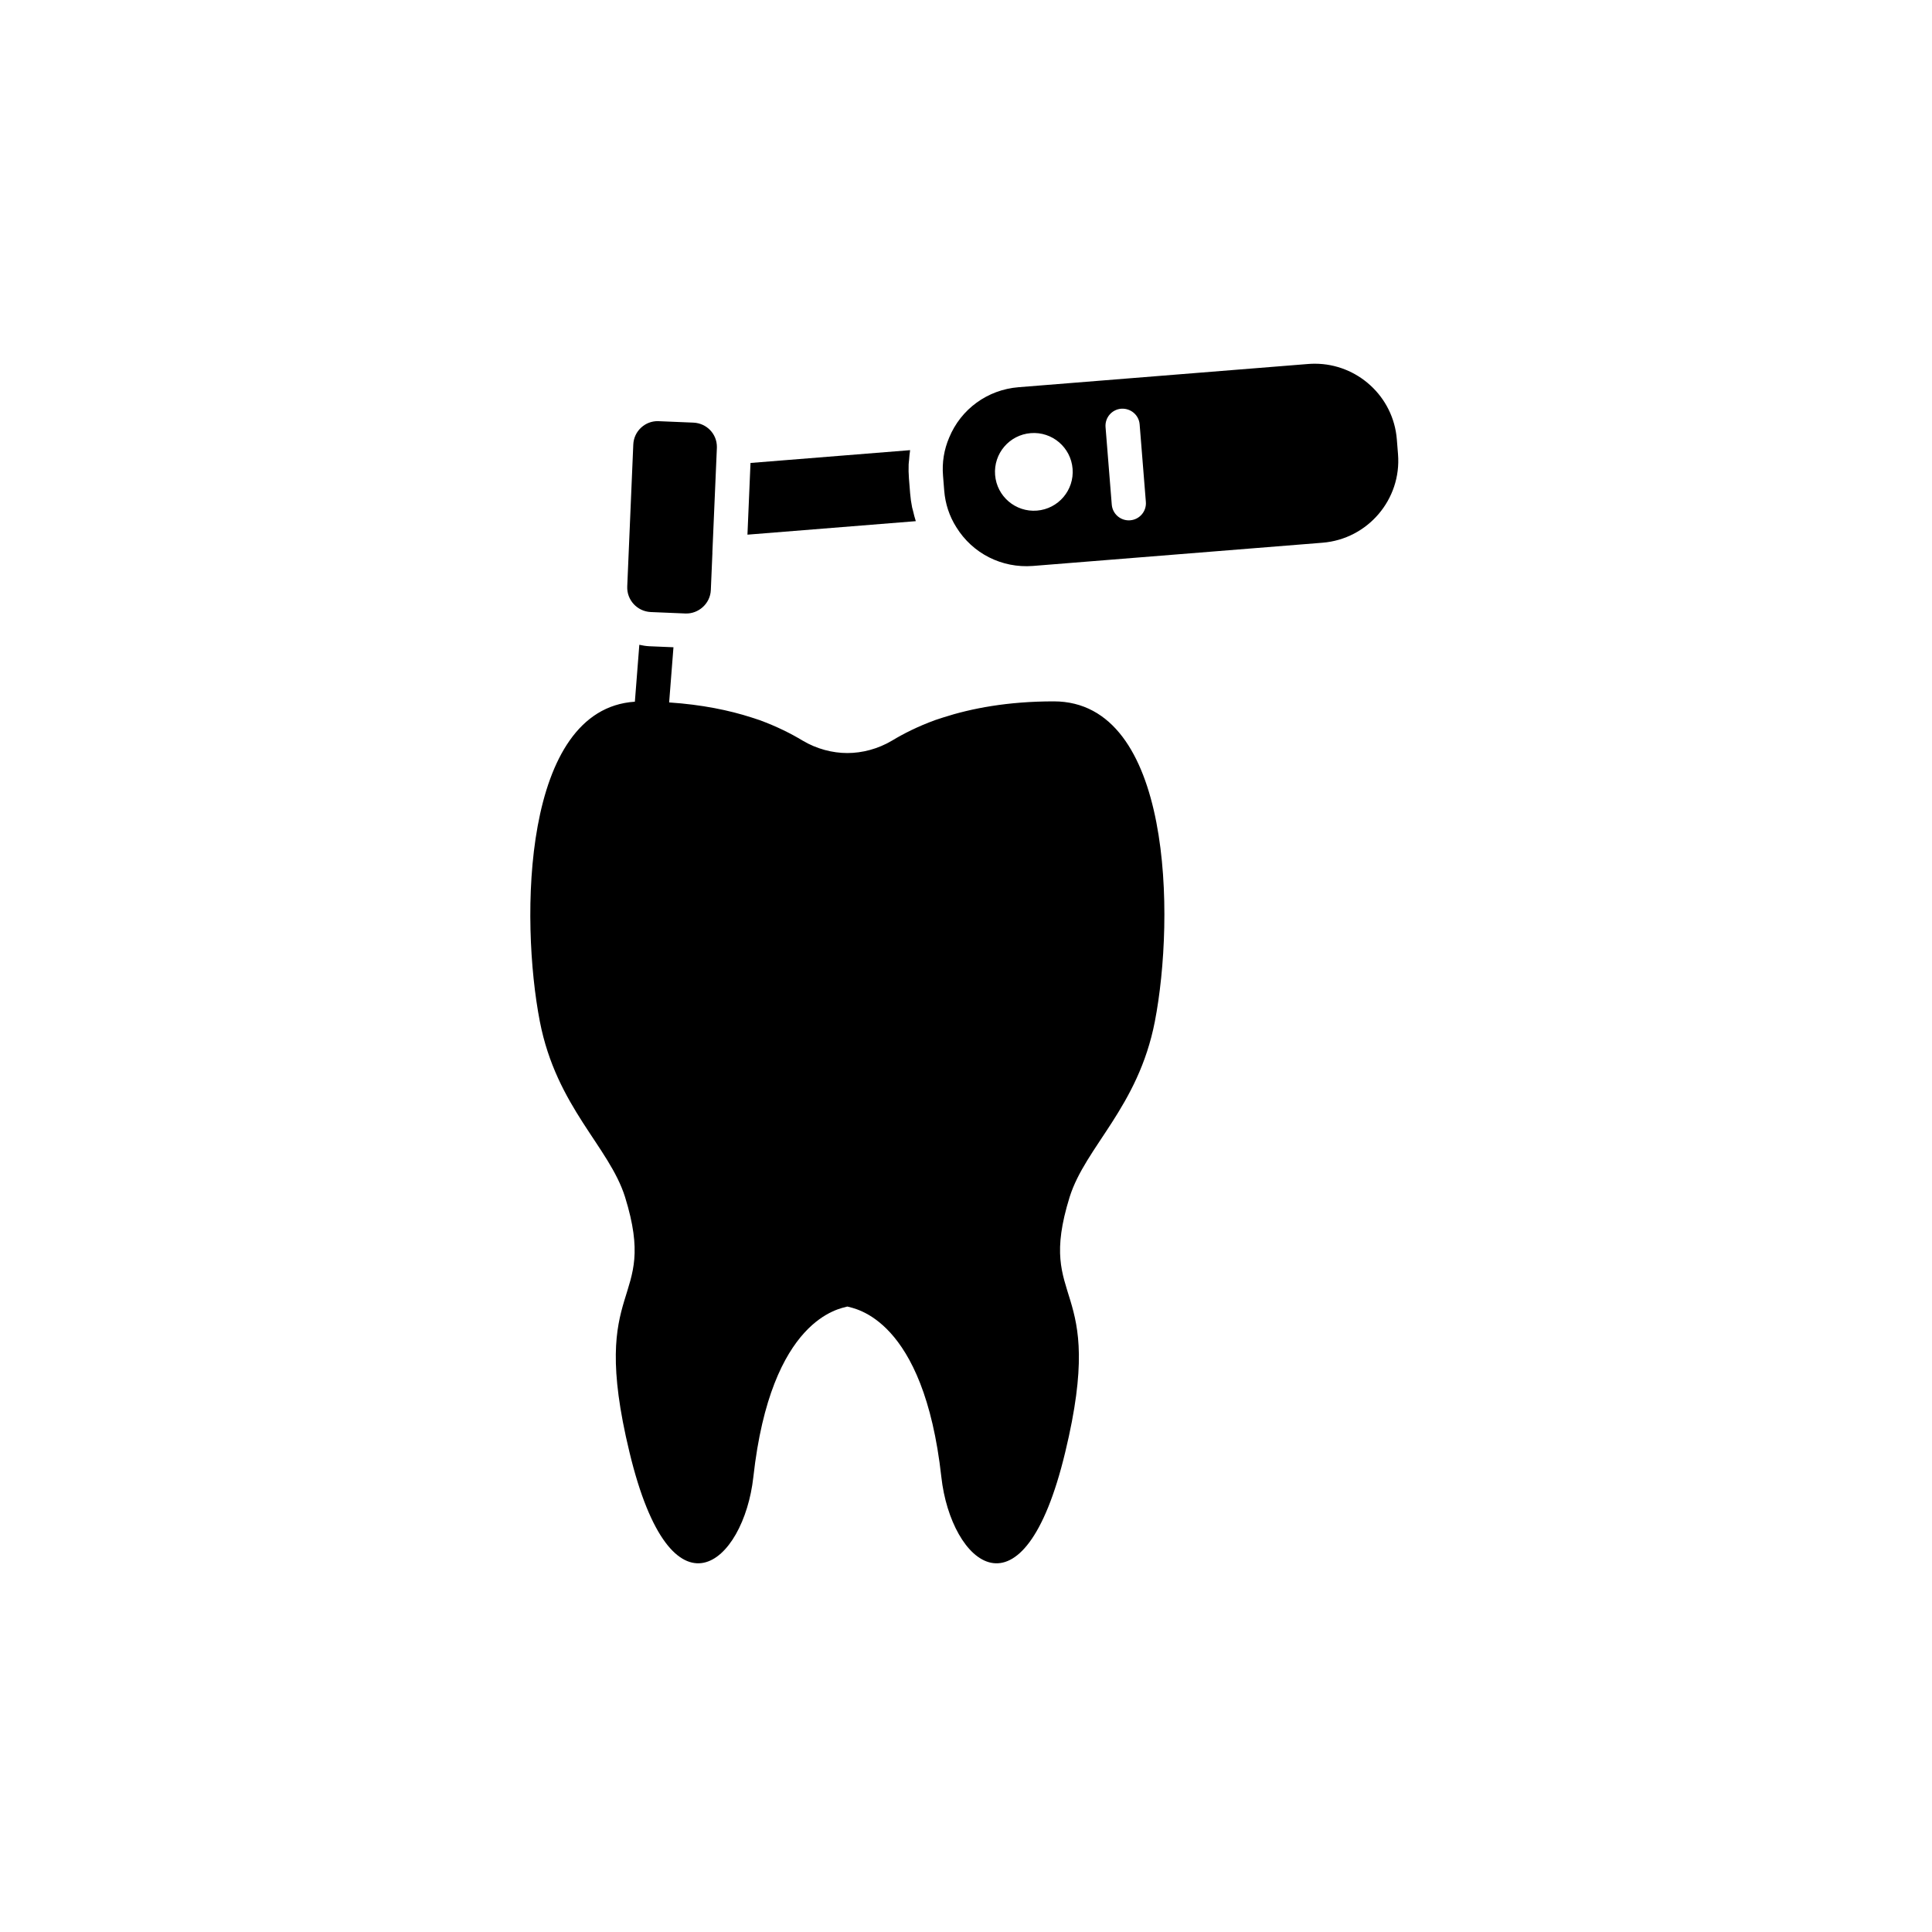 <?xml version="1.0" encoding="UTF-8"?>
<!-- Uploaded to: ICON Repo, www.svgrepo.com, Generator: ICON Repo Mixer Tools -->
<svg fill="#000000" width="800px" height="800px" version="1.1" viewBox="144 144 512 512" xmlns="http://www.w3.org/2000/svg">
 <g>
  <path d="m385.18 263.38c0.004-0.027 0.004-0.059 0.008-0.086l-42.297 3.394-0.809 19.004 44.613-3.578c-0.008-0.027-0.012-0.051-0.02-0.078-0.277-0.824-0.477-1.676-0.68-2.531-0.086-0.352-0.203-0.691-0.277-1.047-0.246-1.215-0.422-2.453-0.523-3.715l-0.316-3.941c-0.102-1.262-0.125-2.512-0.078-3.75 0.016-0.387 0.082-0.762 0.113-1.145 0.07-0.844 0.129-1.691 0.266-2.527z"/>
  <path d="m514.49 264.37-0.316-3.945c-0.914-11.379-10.484-20.035-21.73-20.035-0.582 0-1.172 0.023-1.766 0.07l-76.758 6.156c-8.207 0.66-15.254 5.777-18.383 13.359-1.367 3.211-1.91 6.594-1.625 10.098l0.316 3.945c0.281 3.504 1.355 6.754 3.191 9.668 4.324 7.027 12.109 10.926 20.301 10.297h0.004l76.754-6.156c11.996-0.965 20.973-11.488 20.012-23.457zm-95.688 14.949c-5.672 0.457-10.637-3.773-11.09-9.445s3.773-10.637 9.445-11.09c5.672-0.457 10.637 3.773 11.09 9.445 0.457 5.668-3.773 10.637-9.445 11.09zm24.711 2.566c-0.121 0.012-0.246 0.016-0.367 0.016-2.34 0-4.324-1.797-4.516-4.172l-1.648-20.535c-0.203-2.496 1.66-4.68 4.156-4.879 2.508-0.164 4.684 1.664 4.879 4.156l1.648 20.535c0.207 2.492-1.656 4.68-4.152 4.879z"/>
  <path d="m325.61 306.58c3.504 0.156 6.621-2.633 6.766-6.195l0.422-9.887c0-0.027-0.012-0.047-0.012-0.074l1.188-27.598c0-0.145 0.004-0.281 0.008-0.371 0.02-3.465-2.707-6.297-6.211-6.453l-9.172-0.383c-0.105-0.008-0.211-0.012-0.32-0.012-1.625 0-3.152 0.598-4.356 1.699-1.281 1.172-2.023 2.773-2.094 4.504l-1.602 37.578c-0.168 3.594 2.625 6.641 6.223 6.809z"/>
  <path d="m423.25 329.87c-12.156 0-21.797 1.84-29.34 4.277-0.715 0.227-1.387 0.449-2.062 0.676-4.613 1.688-8.402 3.602-11.441 5.441-3.715 2.215-7.918 3.301-11.855 3.301s-8.141-1.09-11.855-3.301c-3.039-1.84-6.828-3.75-11.441-5.441-0.676-0.227-1.352-0.449-2.062-0.676-5.91-1.91-13.168-3.418-21.863-3.996l1.145-14.621-6.41-0.27c-0.902-0.043-1.773-0.195-2.637-0.383l-1.18 15.082c-29.832 1.949-30.449 57.605-25.18 84.77 4.426 22.699 18.383 33.129 22.586 46.52 9.078 29.301-10.016 21.348 1.164 67.605 11.18 46.52 30.297 29.398 32.828 6.566 4.68-42.238 23.035-44.609 24.91-45.172 1.875 0.562 20.23 2.93 24.91 45.172 2.531 22.836 21.648 39.957 32.828-6.566 11.18-46.258-7.918-38.305 1.164-67.605 4.203-13.395 18.16-23.824 22.586-46.52 5.359-27.648 4.644-84.859-26.793-84.859z"/>
 </g>
</svg>